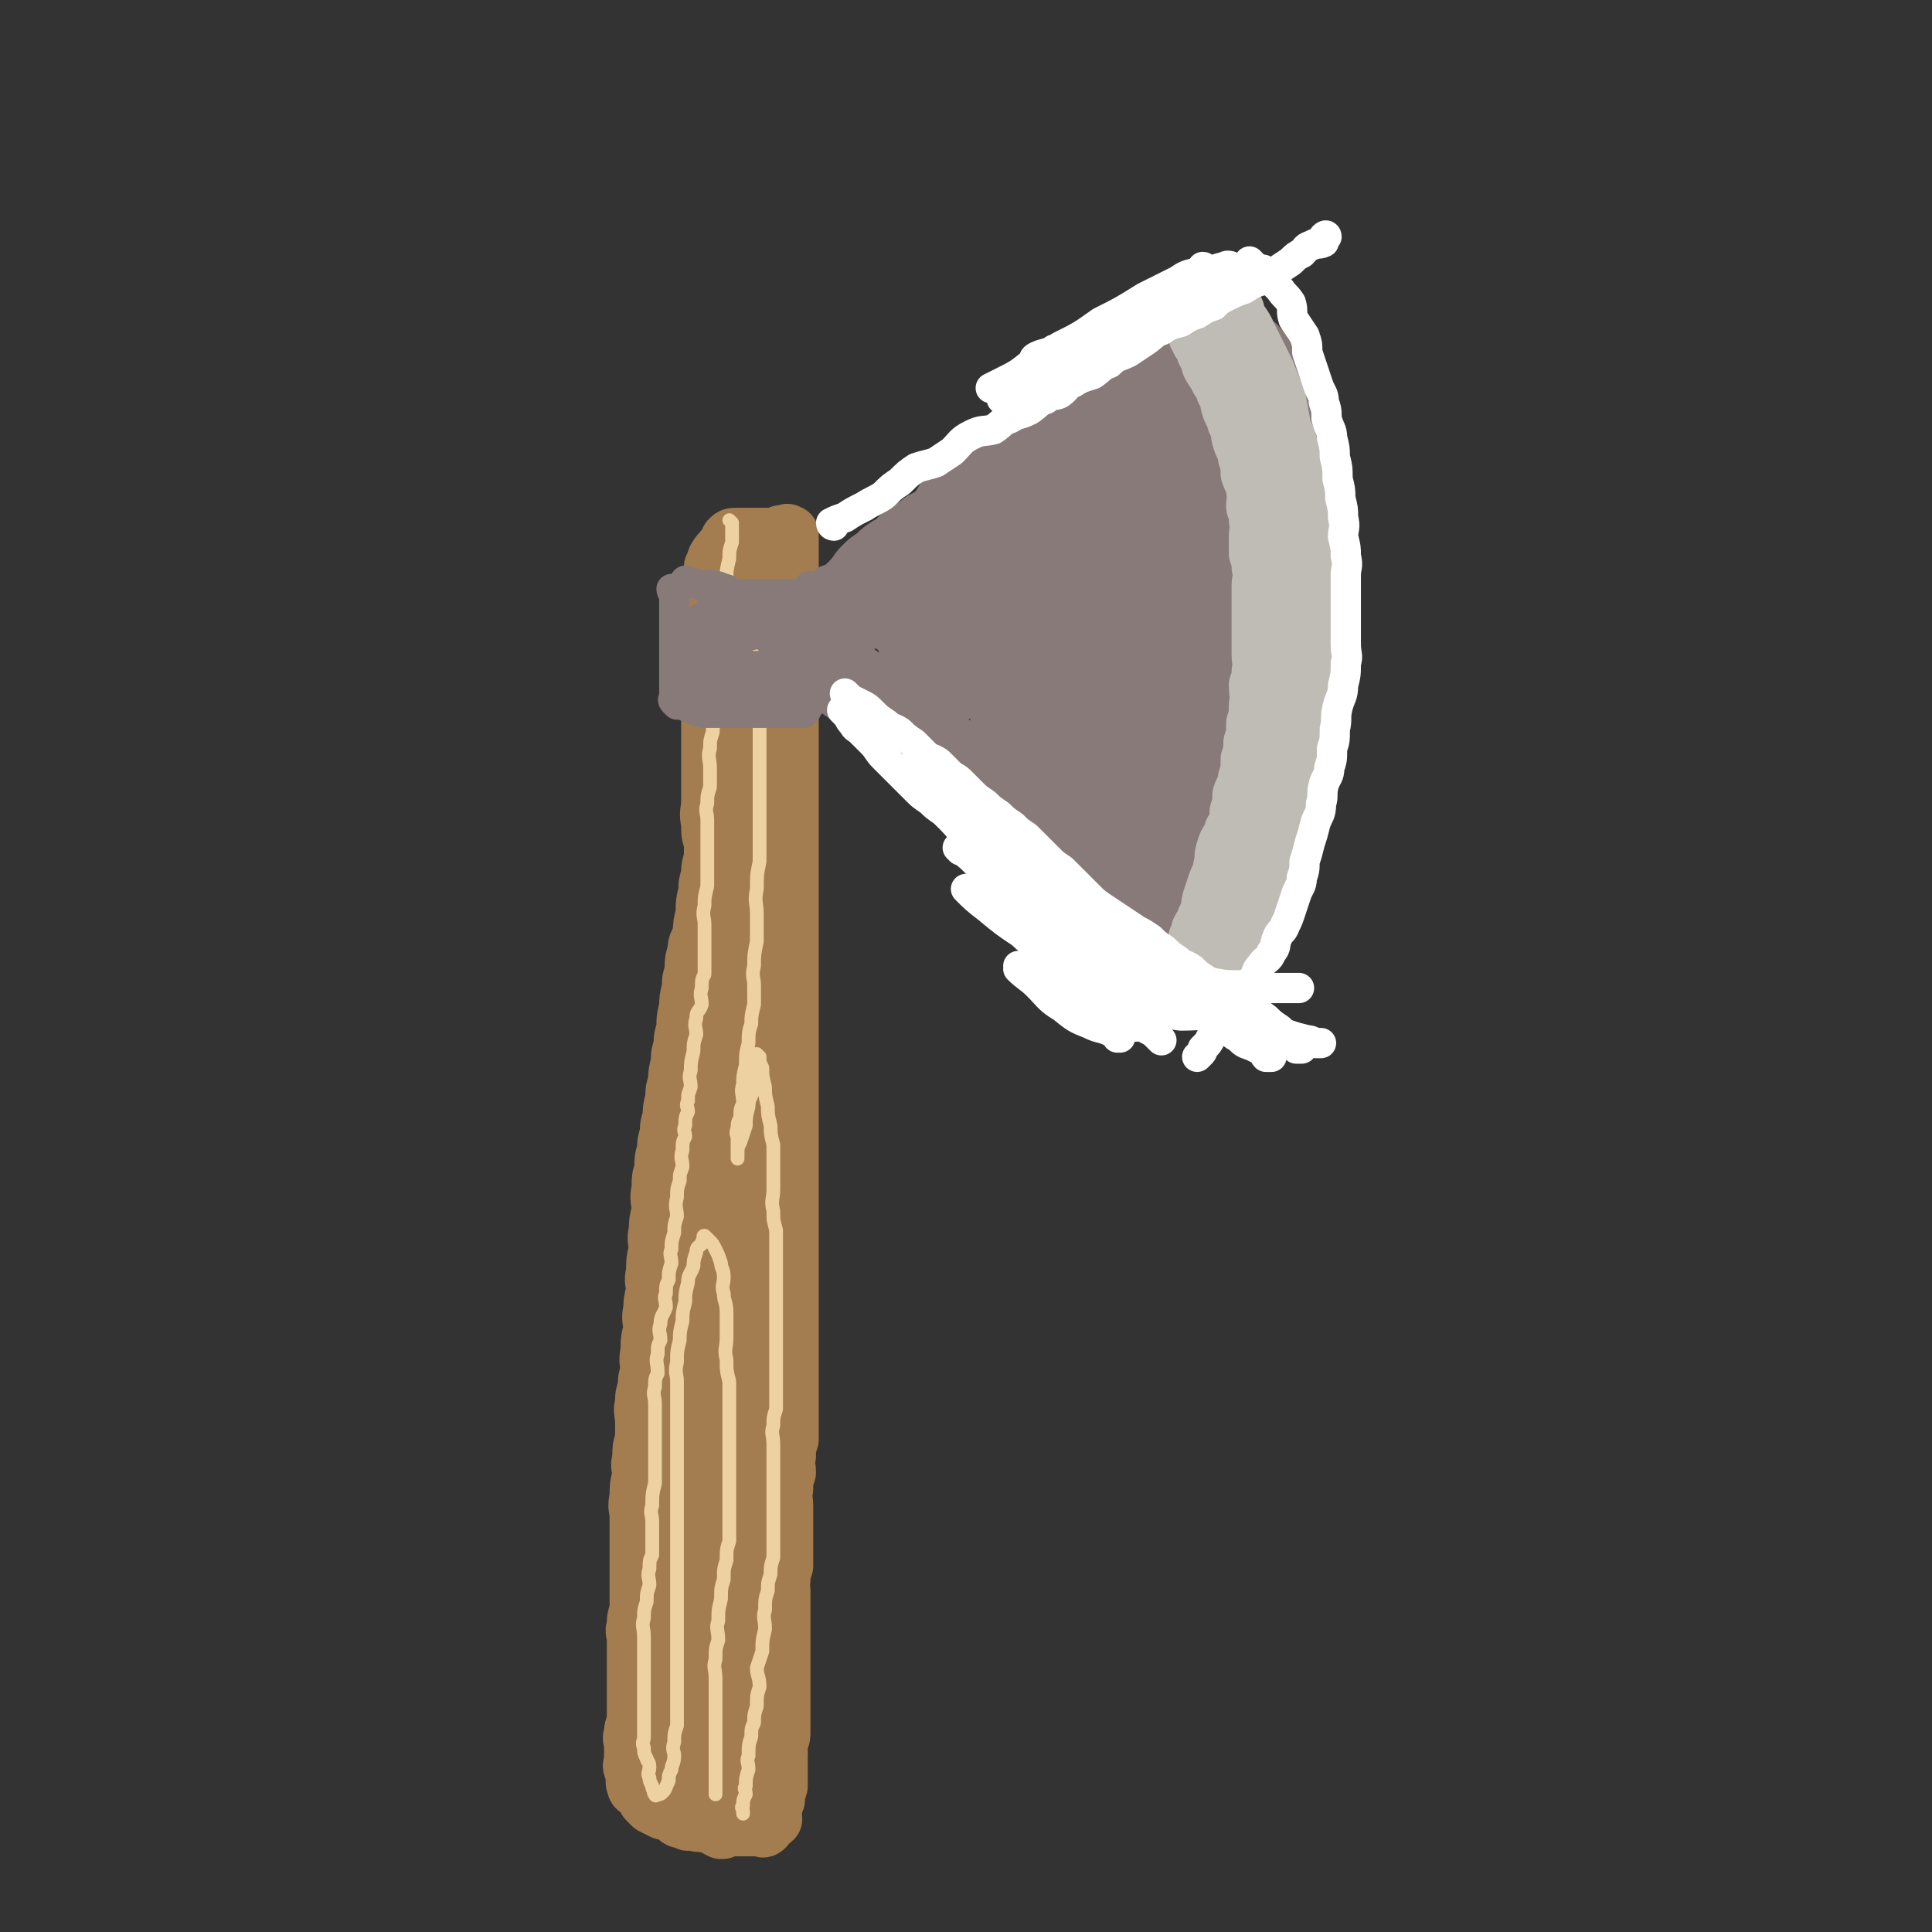 <svg viewBox='0 0 702 702' version='1.1' xmlns='http://www.w3.org/2000/svg' xmlns:xlink='http://www.w3.org/1999/xlink'><rect x="0" y="0" width="702" height="702" fill="#333333" stroke="none"/><g fill='none' stroke='rgb(163,125,79)' stroke-width='21' stroke-linecap='round' stroke-linejoin='round'><path d='M275,215c0,0 -1,-1 -1,-1 0,0 1,1 1,2 0,2 0,2 0,5 0,3 0,3 0,6 0,3 0,3 0,6 0,4 0,4 0,7 0,3 0,3 0,6 0,4 0,4 0,7 0,3 0,3 0,6 0,3 0,3 0,6 0,3 0,3 0,6 0,3 0,3 0,6 0,3 0,3 0,6 0,3 0,3 0,6 0,3 0,3 0,6 0,3 0,3 0,5 0,3 0,3 0,6 -1,2 -1,2 -1,4 -1,2 0,2 0,5 0,2 0,3 0,5 -1,3 -1,2 -2,5 0,3 1,3 1,6 -1,3 -1,2 -1,5 -1,3 0,3 0,5 0,3 0,3 0,6 0,3 0,3 0,5 0,2 0,2 0,5 0,2 0,2 0,5 0,2 0,2 0,4 0,2 0,2 0,5 0,2 0,2 0,5 0,2 0,2 0,5 0,2 0,2 0,4 0,2 0,2 0,5 0,2 0,2 0,5 0,2 0,2 0,4 0,2 0,2 0,4 0,2 0,2 0,5 0,2 0,2 0,4 0,2 0,2 0,4 -1,2 -1,2 -1,4 -1,2 0,2 0,4 -1,2 -1,2 -1,4 -1,2 0,2 0,5 -1,2 -1,2 -1,4 -1,2 0,2 0,4 -1,3 -1,3 -1,6 -1,2 0,2 0,5 -1,2 -1,2 -2,5 0,2 1,2 1,5 0,2 0,2 0,5 0,2 0,2 0,5 0,2 0,2 0,5 0,3 0,3 0,7 0,3 0,3 0,6 0,3 0,3 0,6 0,3 0,3 0,6 0,3 0,3 0,7 0,3 0,3 0,6 0,3 0,3 0,6 0,3 0,3 0,6 0,2 0,2 0,5 0,3 0,3 0,6 0,2 0,2 0,4 0,1 0,1 0,3 0,2 0,2 0,4 0,1 0,1 0,2 '/><path d='M285,195c0,0 0,-1 -1,-1 -1,0 -1,1 -2,1 -1,0 -1,0 -3,0 -1,0 -1,0 -3,0 -1,0 -1,0 -2,0 -1,0 -1,0 -3,0 -1,0 -1,0 -2,0 -1,0 -1,0 -1,0 -2,0 -2,0 -3,1 0,0 0,0 0,1 -1,1 -1,1 -1,2 -1,0 -1,0 -1,1 -1,1 -2,1 -2,2 -1,1 -1,1 -1,3 -1,2 -1,2 -1,4 -1,2 -1,2 -1,4 -1,2 0,3 0,5 0,3 0,3 0,6 0,3 0,3 0,6 0,3 0,3 0,6 0,3 0,3 0,6 0,4 0,4 0,7 0,3 0,3 0,6 0,3 0,3 0,6 0,4 0,4 0,8 0,4 0,4 0,7 0,4 0,4 0,8 0,4 0,4 0,7 0,4 -1,4 0,8 0,4 0,4 1,7 0,3 0,3 0,6 0,3 0,3 0,6 0,3 0,3 0,6 0,4 0,4 0,7 0,4 0,4 0,7 0,4 0,4 0,7 0,4 0,4 0,7 0,4 0,4 0,7 -1,4 -1,4 -1,7 -1,4 0,4 0,7 -1,4 -1,4 -1,7 -1,4 -1,4 -1,7 -1,4 0,4 0,8 -1,4 -1,4 -1,7 -1,4 -1,4 -1,7 -1,4 -2,4 -2,7 -1,4 -1,4 -1,8 -1,4 -1,4 -1,7 -1,4 -1,4 -1,8 -1,5 -1,5 -1,9 -1,4 -1,4 -1,8 -1,4 -1,4 -1,7 -1,4 0,4 0,8 -1,4 -1,4 -1,7 -1,4 0,4 0,8 -1,4 -1,4 -1,8 -1,4 -1,4 -1,8 -1,4 0,4 0,8 -1,4 -1,4 -1,8 -1,4 -1,4 -1,8 -1,4 -1,4 -1,8 -1,3 0,4 0,7 0,4 0,4 0,8 0,3 0,3 0,6 -1,3 -1,3 -1,6 -1,3 0,3 0,6 0,3 0,3 0,7 0,3 0,3 0,6 0,3 0,3 0,6 0,3 0,3 0,6 0,3 0,3 0,7 0,2 0,2 0,5 0,2 0,2 0,5 0,2 0,2 0,5 0,2 0,2 0,4 0,2 0,2 0,5 0,1 0,1 0,3 0,2 0,2 0,4 0,1 0,1 0,3 0,2 0,2 0,4 0,1 0,1 0,3 0,1 0,1 0,2 0,1 0,1 0,2 0,1 0,1 0,2 0,0 0,0 0,1 0,1 0,1 0,2 0,0 -1,0 0,1 0,1 0,1 1,2 0,0 0,0 1,1 1,1 0,2 2,3 1,1 1,0 3,1 1,0 1,0 3,1 1,0 1,0 2,1 1,0 1,0 2,-1 1,0 1,0 3,0 1,0 1,0 2,0 1,0 1,0 2,0 1,0 1,0 2,0 1,0 1,0 2,0 1,0 1,0 2,0 1,0 1,0 2,0 1,0 1,1 2,0 0,0 0,0 1,-1 1,-1 1,-1 2,-2 1,0 1,1 2,0 1,0 1,0 2,-2 0,0 0,-1 1,-2 0,-1 0,-1 1,-2 0,-1 0,-1 1,-2 0,-1 0,-1 1,-2 0,-1 -1,-1 0,-2 0,-1 0,-1 1,-3 0,-1 0,-1 1,-3 0,-1 -1,-1 0,-3 0,-2 1,-2 1,-4 0,-3 0,-3 0,-6 0,-2 0,-2 0,-5 0,-2 0,-2 0,-5 0,-3 0,-3 0,-6 0,-2 0,-2 0,-5 0,-3 0,-3 0,-6 0,-2 0,-2 0,-5 0,-2 0,-2 0,-5 0,-2 0,-2 0,-4 0,-2 0,-2 0,-5 0,-2 -1,-2 0,-4 0,-2 0,-2 1,-5 0,-2 0,-2 0,-4 0,-1 0,-1 0,-3 0,-2 0,-2 0,-5 0,-2 0,-2 0,-5 0,-2 0,-2 0,-5 0,-3 -1,-3 0,-6 0,-3 0,-3 1,-6 0,-3 -1,-3 0,-6 0,-3 0,-3 1,-6 0,-3 0,-3 0,-7 0,-3 0,-3 0,-6 0,-3 0,-3 0,-6 0,-3 0,-3 0,-6 0,-3 0,-3 0,-7 0,-3 0,-3 0,-6 0,-2 0,-2 0,-5 0,-2 0,-2 0,-5 0,-3 0,-3 0,-6 0,-3 0,-3 0,-7 0,-3 0,-3 0,-6 0,-3 0,-3 0,-7 0,-3 0,-3 0,-7 0,-3 0,-3 0,-6 0,-3 0,-3 0,-6 0,-3 0,-3 0,-6 0,-2 0,-2 0,-5 0,-2 0,-2 0,-5 0,-3 0,-3 0,-6 0,-3 0,-3 0,-6 0,-3 0,-3 0,-7 0,-2 0,-2 0,-5 0,-3 0,-3 0,-6 0,-2 0,-2 0,-5 0,-3 0,-3 0,-6 0,-2 0,-2 0,-4 0,-3 0,-3 0,-6 0,-2 0,-2 0,-5 0,-3 0,-3 0,-6 0,-3 0,-3 0,-6 0,-3 0,-3 0,-6 0,-2 0,-2 0,-5 0,-2 0,-2 0,-5 0,-3 0,-3 0,-5 0,-4 0,-4 0,-7 0,-3 0,-3 0,-6 0,-3 0,-3 0,-6 0,-2 0,-2 0,-5 0,-3 0,-3 0,-6 0,-3 0,-3 0,-6 0,-3 0,-3 0,-6 0,-3 0,-3 0,-6 0,-3 0,-3 0,-6 0,-3 0,-3 0,-6 0,-3 0,-3 0,-7 0,-3 0,-3 0,-6 0,-3 0,-3 0,-7 0,-3 0,-3 0,-6 0,-3 0,-3 0,-6 0,-2 0,-2 0,-4 0,-3 0,-3 0,-6 0,-2 0,-2 0,-4 0,-3 0,-3 0,-5 0,-3 0,-3 0,-6 0,-1 0,-1 0,-2 0,-2 0,-2 0,-4 0,-2 0,-2 0,-3 0,-1 0,-1 0,-2 0,-1 0,-1 0,-2 0,-1 0,-1 0,-1 -1,0 -1,-1 -1,0 -2,1 -2,1 -3,3 -1,4 -1,4 -3,7 -1,5 0,5 -1,10 -1,6 -2,6 -3,13 0,5 0,6 0,11 -1,8 -2,8 -2,16 -1,6 -1,6 -1,13 -1,7 -1,7 -1,14 -1,6 0,6 0,12 -1,7 -1,7 -1,13 -1,7 0,7 0,14 -1,7 -1,7 -1,15 -1,7 -1,7 -1,14 -1,8 0,8 0,15 -1,7 -1,7 -1,14 -1,7 -1,7 -1,13 -1,7 -1,7 -1,14 -1,6 -1,6 -2,11 0,7 1,7 1,13 -1,6 -1,6 -1,12 -1,6 -1,6 -1,11 -1,6 0,6 0,11 0,6 0,6 0,11 0,6 0,6 0,12 -1,6 -1,6 -1,11 -1,6 -1,6 -1,11 -1,5 -1,5 -1,9 -1,5 -1,5 -1,9 -1,5 0,5 0,9 0,5 0,5 0,10 0,4 0,4 0,8 0,4 0,4 0,9 0,4 0,4 0,8 -1,5 -1,5 -2,9 0,5 1,5 1,9 0,4 0,4 0,8 0,5 0,5 0,9 0,4 0,4 0,8 0,3 0,3 0,7 0,3 0,3 0,7 0,3 0,3 0,7 0,3 0,3 0,7 0,2 -1,2 0,5 0,2 0,2 1,5 0,1 0,1 0,2 0,0 -1,1 0,1 0,-1 1,-2 2,-5 1,-4 2,-4 3,-9 1,-5 1,-5 2,-10 1,-7 1,-7 2,-13 1,-7 1,-7 2,-14 0,-8 0,-8 1,-15 0,-9 0,-9 1,-18 0,-8 0,-8 0,-16 0,-6 0,-6 0,-13 0,-5 0,-5 0,-10 0,-2 0,-2 0,-5 0,-2 0,-2 0,-4 0,-1 0,-1 0,-1 0,-1 0,-1 0,-1 0,0 0,0 0,1 -1,1 -1,1 -2,2 -1,5 0,6 -2,11 -1,8 -1,8 -3,16 -1,8 -2,8 -3,17 0,8 0,8 0,17 -1,6 0,6 0,13 0,6 0,6 0,11 0,4 0,4 0,8 0,3 0,3 0,6 0,1 0,1 0,3 0,0 0,0 0,0 '/><path d='M260,207c0,0 -1,-1 -1,-1 0,1 1,2 1,4 0,3 0,3 0,6 0,4 0,4 0,7 0,4 0,4 0,8 0,4 0,4 0,7 0,4 0,4 0,7 0,4 0,4 0,7 0,4 0,4 0,8 0,4 0,4 0,8 0,4 0,4 0,8 0,3 0,3 0,6 0,4 0,4 0,7 0,3 0,3 0,6 0,3 0,3 0,6 0,2 0,3 0,5 -1,3 -1,3 -1,6 -1,3 -1,3 -1,6 -1,3 -1,3 -1,6 -1,4 -1,4 -1,8 -1,4 -1,4 -1,7 -1,4 -2,3 -2,7 -1,3 -1,3 -1,7 -1,3 -1,3 -1,6 -1,4 -1,4 -1,7 -1,4 -1,4 -1,8 -1,3 -1,3 -1,6 -1,3 -1,3 -1,6 -1,4 -1,4 -1,7 -1,3 -1,3 -1,6 -1,4 -1,4 -1,7 -1,3 -1,3 -1,6 -1,3 -1,3 -1,6 -1,3 -1,3 -1,7 -1,3 -1,3 -1,7 -1,4 0,4 0,8 -1,4 -1,4 -1,7 -1,4 0,4 0,7 -1,4 -1,4 -1,8 -1,4 0,4 0,7 -1,4 -1,4 -1,7 -1,3 0,4 0,7 -1,4 -1,4 -1,8 -1,4 0,4 0,7 -1,3 -1,3 -1,6 -1,3 -1,3 -1,6 -1,3 0,3 0,7 0,3 0,3 0,6 -1,3 -1,3 -1,7 -1,3 0,3 0,6 -1,4 -1,4 -1,8 -1,4 0,4 0,7 0,3 0,3 0,6 0,3 0,3 0,6 0,3 0,3 0,6 0,2 0,2 0,5 0,3 0,3 0,6 0,2 0,2 0,5 -1,3 -1,3 -1,6 -1,2 0,2 0,5 0,3 0,3 0,6 0,2 0,2 0,4 0,3 0,3 0,6 0,2 0,2 0,5 0,2 0,2 0,4 0,2 0,2 0,5 -1,2 -1,2 -1,4 -1,2 0,2 0,4 0,2 0,2 0,4 0,1 0,1 0,2 0,1 -1,1 0,3 0,1 1,1 1,2 0,2 -1,2 0,4 0,1 1,1 2,2 1,1 1,1 2,3 1,1 1,1 2,2 2,1 2,1 4,2 1,0 2,0 3,0 2,1 1,2 3,3 1,0 1,0 3,1 1,0 1,0 3,0 1,1 1,0 3,0 1,1 1,1 3,1 1,1 1,1 3,2 1,0 1,0 2,-1 1,0 1,0 2,0 1,0 1,0 3,0 1,0 1,0 2,0 0,0 0,0 1,0 1,0 1,0 2,0 0,0 0,0 1,0 0,0 0,0 1,0 0,0 0,0 1,0 0,0 0,1 1,0 0,0 0,-1 1,-2 0,0 1,0 2,-1 0,-1 -1,-1 0,-3 0,-2 0,-2 1,-4 0,-2 0,-2 1,-5 0,-2 0,-2 0,-4 0,-2 0,-2 0,-5 0,-2 0,-2 0,-4 0,-2 0,-2 0,-5 0,-2 0,-2 0,-5 0,-2 0,-2 0,-5 0,-3 0,-3 0,-6 0,-2 0,-2 0,-4 0,-3 0,-3 0,-6 0,-2 0,-2 0,-5 0,-3 0,-3 0,-6 0,-3 0,-3 0,-6 0,-2 0,-2 0,-5 0,-3 0,-3 0,-7 0,-3 0,-3 0,-6 0,-3 0,-3 0,-7 0,-3 0,-3 0,-7 0,-3 0,-3 0,-7 0,-3 0,-3 0,-7 0,-3 0,-3 0,-6 0,-3 0,-3 0,-6 0,-4 0,-4 0,-8 0,-3 0,-3 0,-7 -1,-4 -1,-4 -1,-8 -1,-4 0,-4 0,-9 -1,-3 -1,-3 -1,-7 -1,-3 0,-3 0,-7 0,-3 0,-3 0,-7 -1,-3 -1,-3 -1,-6 -1,-3 0,-3 0,-6 0,-4 0,-4 0,-8 -1,-4 -1,-4 -1,-9 -1,-4 0,-4 0,-8 0,-3 0,-3 0,-7 0,-3 0,-3 0,-7 0,-3 0,-3 0,-7 -1,-4 -1,-4 -1,-8 -1,-4 0,-4 0,-8 0,-4 0,-4 0,-9 0,-3 0,-3 0,-7 0,-3 0,-3 0,-7 0,-6 0,-6 0,-13 0,-2 0,-2 0,-4 '/></g>
<g fill='none' stroke='rgb(238,209,160)' stroke-width='5' stroke-linecap='round' stroke-linejoin='round'><path d='M266,190c0,0 -1,-1 -1,-1 0,0 1,1 1,2 0,3 0,3 0,6 -1,3 -1,3 -1,6 -1,4 -1,4 -1,7 -1,4 -1,4 -1,7 -1,4 -1,4 -1,7 -1,3 0,3 0,6 -1,2 -1,2 -1,4 -1,3 0,3 0,6 -1,3 -1,3 -1,6 -1,3 -1,3 -1,6 -1,4 0,4 0,7 0,4 0,4 0,7 -1,3 -1,3 -1,6 -1,3 0,4 0,7 0,4 0,4 0,7 -1,3 -1,3 -1,6 -1,3 0,3 0,6 0,3 0,3 0,5 0,3 0,3 0,6 0,3 0,3 0,6 0,4 0,4 0,7 -1,4 -1,4 -1,7 -1,4 0,4 0,7 0,4 0,4 0,7 0,3 0,3 0,6 0,2 0,2 0,5 -1,2 -1,2 -1,5 -1,3 0,3 0,6 -1,3 -2,2 -2,5 -1,3 0,3 0,6 -1,3 -1,3 -1,6 -1,4 -1,4 -1,7 -1,3 0,3 0,6 -1,3 -1,2 -1,5 -1,2 0,2 0,4 -1,2 -1,2 -1,5 -1,2 0,2 0,4 -1,2 -1,2 -1,5 -1,3 0,3 0,6 -1,3 -1,2 -1,5 -1,3 -1,3 -1,6 -1,4 0,4 0,7 -1,3 -1,3 -1,6 -1,3 -1,3 -1,6 -1,2 0,2 0,5 -1,3 -1,3 -1,6 -1,2 -1,2 -1,5 -1,2 0,2 0,5 -1,3 -2,3 -2,6 -1,3 0,3 0,6 -1,2 -1,2 -1,5 -1,3 0,3 0,7 -1,2 -1,2 -1,5 -1,3 0,3 0,6 0,3 0,3 0,7 0,3 0,3 0,7 0,4 0,4 0,7 0,4 0,4 0,8 -1,4 -1,4 -1,8 -1,3 0,3 0,6 0,3 0,3 0,6 0,3 0,3 0,6 -1,2 -1,2 -1,5 -1,3 0,3 0,6 -1,3 -1,3 -1,6 -1,3 -1,3 -1,6 -1,3 0,3 0,7 0,2 0,2 0,4 0,2 0,2 0,5 0,2 0,2 0,4 0,2 0,2 0,4 0,2 0,2 0,4 0,2 0,2 0,4 0,2 0,2 0,4 0,1 0,1 0,3 0,2 0,2 0,4 0,2 -1,2 0,4 0,2 0,2 1,4 0,1 1,1 1,3 0,2 -1,2 0,4 0,1 0,1 1,3 0,1 0,1 1,2 0,0 -1,0 0,1 0,0 0,1 1,0 1,0 1,0 2,-1 1,-1 1,-2 2,-4 0,-2 0,-2 1,-4 0,-2 1,-2 1,-5 0,-2 -1,-2 0,-5 0,-3 0,-3 1,-6 0,-2 0,-2 0,-5 0,-3 0,-3 0,-7 0,-3 0,-3 0,-6 0,-3 0,-3 0,-7 0,-3 0,-3 0,-7 0,-3 0,-3 0,-6 0,-3 0,-3 0,-7 0,-3 0,-3 0,-6 0,-3 0,-3 0,-7 0,-3 0,-3 0,-6 0,-3 0,-3 0,-7 0,-4 0,-4 0,-8 0,-3 0,-3 0,-7 0,-3 0,-3 0,-7 0,-3 0,-3 0,-6 0,-3 0,-3 0,-6 0,-3 0,-3 0,-6 0,-3 0,-3 0,-7 0,-3 0,-3 0,-7 0,-3 -1,-3 0,-7 0,-4 0,-4 1,-8 0,-3 0,-3 1,-7 0,-3 0,-3 1,-7 0,-3 0,-3 1,-7 0,-3 1,-3 2,-6 0,-2 0,-2 1,-5 0,-2 1,-2 2,-3 0,-1 0,-1 1,-1 0,-1 -1,-2 0,-2 0,0 0,0 1,1 0,0 0,0 1,1 1,1 1,1 2,3 1,2 1,2 2,5 0,2 1,2 1,5 0,3 -1,3 0,6 0,3 1,3 1,7 0,5 0,5 0,9 0,4 -1,4 0,8 0,4 0,4 1,8 0,3 0,3 0,7 0,4 0,4 0,8 0,4 0,4 0,8 0,4 0,4 0,8 0,4 0,4 0,8 0,3 0,3 0,7 0,3 0,3 0,6 0,3 0,3 0,6 -1,3 -1,3 -1,7 -1,3 -1,3 -1,7 -1,3 -1,3 -1,7 -1,4 -1,4 -1,8 -1,3 0,3 0,7 -1,3 -1,3 -1,7 -1,3 0,3 0,7 0,3 0,3 0,7 0,3 0,3 0,7 0,3 0,3 0,7 0,3 0,3 0,7 0,3 0,3 0,6 0,2 0,2 0,5 0,1 0,1 0,3 '/><path d='M276,226c0,0 -1,-1 -1,-1 0,0 1,1 1,2 0,4 0,4 0,8 0,5 0,5 0,10 0,6 0,6 0,11 0,5 0,5 0,10 0,5 0,5 0,9 0,5 0,5 0,9 0,5 0,5 0,10 0,5 0,5 0,9 0,5 0,5 0,10 -1,5 -1,5 -1,10 -1,5 0,5 0,9 0,5 0,5 0,10 -1,5 -1,5 -1,9 -1,4 0,4 0,7 0,4 0,4 0,7 -1,4 -1,4 -1,7 -1,3 -1,3 -1,7 -1,4 -1,4 -1,8 -1,4 -1,4 -1,7 -1,3 0,3 0,7 -1,2 -1,2 -1,5 -1,2 -1,2 -1,4 -1,2 0,2 0,4 0,1 0,1 0,3 0,1 0,1 0,3 0,0 0,1 0,1 0,0 0,-1 0,-1 0,-3 0,-3 1,-5 1,-3 1,-3 2,-6 0,-3 0,-3 1,-7 0,-3 1,-3 2,-7 0,-2 0,-2 1,-5 0,-1 0,-2 0,-3 0,-2 0,-2 0,-3 0,-1 -1,-1 0,-1 0,0 0,0 1,1 0,2 0,2 1,4 0,3 0,3 1,7 0,3 0,3 1,7 0,3 0,3 1,7 0,3 0,3 1,7 0,4 0,4 0,8 0,4 0,4 0,8 0,4 -1,4 0,8 0,4 0,3 1,7 0,3 0,3 0,7 0,3 0,3 0,7 0,3 0,3 0,7 0,4 0,4 0,7 0,4 0,4 0,7 0,3 0,3 0,7 0,4 0,4 0,8 0,4 0,4 0,8 0,3 0,3 0,7 -1,3 -1,3 -1,6 -1,3 0,3 0,7 0,3 0,3 0,7 0,3 0,3 0,7 0,4 0,4 0,7 0,3 0,3 0,6 0,3 0,3 0,7 0,3 0,3 0,7 -1,3 -1,3 -1,6 -1,3 -1,3 -1,6 -1,3 -1,3 -1,7 -1,3 0,3 0,7 -1,4 -1,4 -1,8 -1,3 -1,3 -2,6 0,3 1,3 1,7 -1,3 -1,3 -1,7 -1,3 -1,3 -1,6 -1,2 -1,2 -1,5 -1,3 -1,3 -1,7 -1,2 0,2 0,5 -1,3 -1,3 -1,6 -1,1 0,1 0,3 -1,2 -1,2 -1,4 -1,1 0,1 0,2 0,0 0,0 0,1 '/></g>
<g fill='none' stroke='rgb(135,122,121)' stroke-width='11' stroke-linecap='round' stroke-linejoin='round'><path d='M250,212c0,0 -1,-1 -1,-1 0,0 1,1 2,1 1,0 1,0 2,0 1,0 1,1 3,1 2,0 2,-1 4,0 1,0 1,0 3,1 1,0 1,0 2,1 1,0 1,1 3,1 1,0 1,0 3,0 1,0 1,0 2,0 1,0 1,0 3,0 1,0 1,0 3,0 1,0 1,0 3,0 1,0 1,0 3,0 1,0 1,0 2,0 1,0 1,0 3,0 1,0 1,0 2,0 1,0 1,0 3,0 0,0 0,0 1,0 1,0 1,0 2,0 '/><path d='M245,215c0,0 -1,-1 -1,-1 0,1 1,2 1,3 0,2 0,2 0,4 0,2 0,2 0,4 0,2 0,2 0,4 0,2 0,2 0,4 0,2 0,2 0,4 0,2 0,2 0,4 0,2 0,2 0,3 0,1 0,1 0,2 0,1 0,1 0,3 0,1 0,1 0,2 0,1 0,1 0,1 0,0 0,0 0,1 0,0 0,0 0,1 0,0 -1,0 0,1 0,0 0,0 1,1 0,0 0,0 1,0 1,0 1,0 3,1 1,0 1,0 2,1 1,0 1,0 3,1 1,0 1,0 2,0 0,0 0,0 1,0 1,0 1,0 2,0 1,0 1,0 2,0 0,0 0,0 1,0 0,0 0,0 1,0 0,0 0,0 1,0 1,0 1,0 1,0 1,0 1,0 2,0 0,0 0,0 1,0 1,0 1,0 2,0 0,0 0,0 1,0 1,0 1,0 2,0 1,0 1,0 2,0 0,0 0,0 1,0 1,0 1,0 2,0 1,0 1,0 3,0 1,0 1,0 2,0 1,0 1,0 2,0 1,0 1,0 2,0 0,0 0,0 1,0 0,0 0,0 1,0 0,0 0,0 1,0 0,0 0,0 1,0 0,-1 0,-1 1,-1 0,-1 1,-1 1,-2 0,-2 0,-2 0,-4 0,0 0,-1 0,-1 0,-1 0,-1 0,-2 0,-3 0,-3 0,-5 0,-1 0,-1 0,-3 0,-1 0,-1 0,-3 0,-2 0,-2 0,-4 0,-1 0,-1 0,-3 0,-1 0,-1 0,-3 0,-1 0,-1 0,-2 0,-2 0,-2 0,-3 0,-2 0,-2 0,-3 0,-2 0,-2 0,-4 0,0 0,0 0,-1 0,-1 0,-1 0,-2 '/><path d='M259,215c0,0 -1,-1 -1,-1 0,2 1,3 1,5 0,3 0,3 0,5 0,3 0,3 0,6 0,2 -1,2 0,4 0,2 0,2 2,4 1,2 1,2 3,3 1,1 1,1 3,1 2,0 2,0 5,0 2,0 3,0 5,0 3,-1 3,-1 5,-2 2,-2 1,-2 3,-4 1,-2 1,-2 2,-3 0,-2 0,-2 0,-3 0,-2 0,-2 0,-3 -2,-2 -2,-2 -5,-3 -2,-2 -2,-2 -4,-2 -3,-2 -3,-2 -6,-2 -3,-1 -3,-1 -7,0 -2,0 -2,1 -5,2 -3,1 -3,1 -6,3 -2,2 -2,2 -4,5 -1,2 -1,3 -1,5 -1,3 -1,3 0,5 0,2 0,2 1,4 1,2 1,3 3,4 2,1 3,1 6,1 4,0 4,0 7,0 3,0 3,0 6,0 2,-1 2,-1 4,-2 1,-1 1,0 3,-1 1,-1 1,-1 2,-2 0,-1 1,-1 1,-2 0,-2 0,-2 0,-3 0,-1 0,-1 0,-2 0,-2 0,-2 0,-3 -1,-2 -1,-2 -3,-2 -1,-1 -1,-2 -2,-2 -3,0 -3,1 -6,1 -2,0 -2,-1 -4,0 -2,1 -2,1 -5,3 -2,2 -3,2 -5,4 -1,2 0,3 0,5 -1,3 -1,3 0,6 0,2 0,2 1,3 2,2 2,2 5,3 3,1 4,1 7,1 5,-1 5,-2 9,-4 4,-1 4,-1 7,-4 3,-2 3,-2 4,-6 1,-2 0,-2 1,-5 0,-2 0,-2 0,-5 -1,-2 -1,-3 -3,-5 -1,-1 -2,-1 -5,-1 -3,-1 -3,-1 -6,0 -3,0 -3,0 -6,1 -3,1 -3,1 -6,3 -2,2 -2,2 -3,5 0,3 1,3 1,6 0,2 -1,2 0,4 0,2 -1,3 1,4 1,1 2,1 4,1 4,0 4,0 7,0 1,0 1,0 2,0 0,0 0,0 0,0 '/><path d='M291,219c0,0 -1,-1 -1,-1 1,0 2,1 4,1 1,0 1,0 3,0 2,0 2,0 4,0 1,0 1,0 2,0 1,0 1,0 3,0 1,0 1,0 2,0 1,0 1,0 2,0 1,0 1,0 3,0 1,0 1,-1 2,-1 0,-1 0,0 1,0 0,0 0,-1 1,-1 '/><path d='M290,246c0,0 -1,-1 -1,-1 0,0 1,1 2,1 1,0 1,0 3,0 1,0 1,0 3,0 1,0 1,0 3,0 2,0 2,0 4,0 2,0 2,0 4,0 2,0 2,0 4,0 2,0 2,0 4,0 1,0 1,0 3,0 1,0 1,0 2,0 1,0 1,0 2,0 0,0 0,0 1,0 '/><path d='M293,217c0,0 -1,-1 -1,-1 1,0 1,1 3,1 0,0 0,0 1,0 0,0 0,0 1,0 0,0 0,0 1,0 0,0 0,0 1,0 0,0 1,0 1,0 '/><path d='M289,252c0,0 -1,-1 -1,-1 1,0 2,1 4,1 1,0 1,0 3,0 1,0 1,0 3,0 1,0 1,0 3,0 1,0 1,0 3,1 1,0 1,1 2,1 1,0 1,0 2,0 1,0 1,0 2,1 1,0 1,1 2,1 1,0 1,-1 3,0 1,0 1,0 2,1 1,1 1,1 3,2 1,0 1,-1 3,0 1,0 1,1 2,2 1,1 1,1 3,2 1,1 1,1 3,2 1,0 1,0 2,1 1,1 0,1 2,2 1,1 2,0 3,2 1,1 0,2 2,3 0,1 1,0 2,1 1,1 1,1 2,3 1,1 0,2 2,3 1,1 1,1 3,2 1,1 1,1 2,2 1,2 1,2 2,4 0,2 1,2 2,3 1,2 1,1 2,3 1,2 1,2 2,4 0,2 1,2 2,3 1,2 1,2 3,4 1,2 1,2 3,4 1,2 1,2 3,5 1,3 1,3 3,5 1,3 1,2 3,5 1,2 1,2 2,5 0,1 0,1 0,3 1,1 2,1 2,3 0,0 0,0 -1,0 0,0 0,0 0,0 '/><path d='M289,217c0,0 -1,-1 -1,-1 0,0 1,1 2,1 1,0 1,-1 2,-1 2,-1 2,0 4,0 1,0 1,0 2,0 1,-1 1,-1 3,-1 1,-1 1,-1 2,-1 0,-1 0,0 1,0 1,0 1,-1 2,-1 0,0 0,0 1,0 0,0 0,0 1,0 0,0 0,0 1,0 0,0 0,0 1,0 0,-1 -1,-1 0,-2 0,0 0,1 1,1 0,0 0,0 1,0 0,-1 0,-1 1,-1 0,-1 0,-1 1,-1 0,-1 0,-1 1,-1 0,-1 1,0 2,0 1,0 1,-1 2,-1 0,-1 0,-2 1,-2 1,-1 1,0 3,0 1,-1 1,-1 2,-2 1,-1 1,-1 2,-2 1,-1 0,-2 2,-3 1,0 1,1 3,0 1,-1 1,-1 2,-2 1,-1 1,-1 2,-2 0,-1 0,-1 1,-1 1,-1 1,-1 2,-2 1,-1 1,-1 2,-2 1,-1 1,-1 2,-2 1,-2 1,-2 3,-3 1,-1 1,-1 2,-2 1,-1 1,-1 2,-2 1,-1 1,-1 2,-2 1,-1 1,-1 2,-2 1,-2 0,-2 2,-3 1,-2 1,-1 3,-2 1,-1 1,-1 2,-2 1,-2 1,-2 3,-3 1,-1 2,-1 3,-2 1,-2 1,-2 2,-3 1,-2 1,-2 3,-3 2,-2 2,-2 4,-3 1,-2 1,-2 3,-3 1,-2 1,-1 3,-2 1,-2 1,-2 3,-3 1,-2 0,-2 2,-3 0,-2 1,-2 2,-2 1,-1 1,-1 2,-2 1,-2 1,-2 3,-4 1,-2 0,-3 2,-4 0,-1 1,-1 2,-2 0,-2 0,-2 0,-3 1,-1 0,-1 0,-1 '/><path d='M287,239c0,0 -1,-1 -1,-1 0,0 1,1 2,2 1,1 1,0 3,1 2,1 2,2 4,3 2,1 2,1 4,2 2,1 2,2 4,3 2,1 2,1 4,2 2,1 2,2 4,3 1,1 1,1 3,2 1,1 1,1 3,2 1,1 1,2 3,3 1,1 1,1 3,2 1,1 1,1 3,3 1,2 1,2 3,4 1,2 1,2 3,4 1,1 1,2 2,3 1,2 0,2 2,3 1,2 1,1 3,3 1,1 1,2 2,3 1,1 1,1 2,3 1,1 1,1 2,3 1,1 1,1 2,3 1,2 0,2 2,3 1,1 1,1 2,2 1,1 1,1 2,3 1,1 1,1 2,3 1,1 1,1 2,3 1,2 0,2 2,4 1,2 2,1 3,3 1,2 1,2 2,4 1,2 1,2 2,4 1,2 1,2 2,4 0,1 0,2 0,3 1,1 2,1 2,3 2,2 2,2 3,4 0,1 0,2 0,3 1,1 2,1 3,2 0,1 0,1 1,2 0,0 -1,0 -1,1 1,0 1,-1 2,0 0,0 -1,0 -1,1 0,0 0,0 0,1 0,0 0,0 0,1 1,0 1,0 1,1 '/><path d='M287,221c0,0 -1,0 -1,-1 1,0 2,0 3,0 3,-2 2,-3 5,-5 3,-2 3,-1 6,-4 3,-1 3,-1 5,-3 3,-3 2,-3 5,-6 2,-2 2,-2 5,-4 2,-2 2,-2 5,-4 3,-1 2,-2 5,-4 2,-2 2,-2 5,-3 3,-3 3,-2 6,-4 3,-3 2,-4 5,-6 2,-2 3,-1 6,-2 3,-3 2,-3 5,-6 2,-2 2,-2 5,-4 2,-1 2,-1 5,-2 3,-3 3,-3 6,-5 3,-3 3,-2 6,-4 2,-2 2,-2 5,-4 2,-2 3,-2 5,-4 2,-2 2,-3 4,-5 1,-1 1,-1 4,-2 1,-1 1,-1 3,-1 1,-1 2,-1 3,-2 0,-1 0,-1 0,-2 '/><path d='M291,246c0,0 -1,-1 -1,-1 2,1 3,2 5,4 3,2 2,2 5,4 3,3 3,2 6,5 3,3 2,3 5,5 2,2 3,2 5,4 3,2 2,3 5,5 2,3 2,3 5,5 2,2 3,2 5,4 2,2 2,2 4,4 2,3 2,3 5,5 2,2 3,2 5,4 2,2 1,2 3,4 2,2 2,2 5,4 2,2 2,2 4,4 2,2 2,2 5,4 2,2 2,3 5,5 2,2 2,2 5,4 2,2 2,2 5,4 2,2 2,1 4,3 2,1 2,1 4,3 1,1 1,1 3,2 1,1 1,1 3,3 0,1 0,1 1,1 1,1 1,0 2,1 1,1 1,1 2,2 1,1 1,1 2,2 0,0 0,1 0,1 1,0 2,0 2,0 '/><path d='M300,241c0,0 -1,-1 -1,-1 1,1 2,2 4,4 3,4 3,4 6,7 4,5 4,5 8,8 4,4 5,3 9,7 5,4 4,4 8,8 4,4 3,4 7,7 4,4 5,4 9,7 5,4 4,4 9,7 5,4 5,3 10,6 5,3 5,4 9,7 4,3 3,3 7,6 3,3 4,3 7,6 2,2 2,2 4,4 1,1 1,1 3,3 0,1 1,0 1,1 0,1 0,1 -1,1 '/><path d='M405,126c0,0 -1,-1 -1,-1 0,0 1,1 2,2 1,1 1,1 3,2 2,2 2,1 4,3 2,2 2,2 4,4 2,3 2,3 4,5 2,2 2,2 4,4 2,3 1,3 3,6 2,4 2,4 4,7 1,4 1,4 3,7 1,3 1,3 2,6 0,3 1,3 2,6 1,4 1,4 1,7 1,3 1,3 1,6 1,4 2,4 3,7 0,4 0,4 1,7 0,4 0,4 0,8 1,4 0,4 0,7 0,4 0,4 0,8 0,4 0,4 0,7 0,4 0,4 0,7 0,4 0,4 0,7 0,4 0,4 0,7 0,4 0,4 0,7 0,4 1,4 0,7 0,4 -1,4 -2,7 -1,3 -1,3 -2,6 -1,3 -1,3 -2,6 -1,4 -1,4 -2,7 -1,4 -1,4 -3,7 -1,3 -2,2 -4,5 -2,3 -2,3 -4,6 -2,2 -2,2 -4,4 -1,2 -1,2 -2,4 0,1 -1,1 -2,2 0,0 0,1 0,1 '/><path d='M413,124c0,0 -1,-1 -1,-1 1,1 2,1 4,2 3,1 3,1 6,3 2,2 2,2 5,4 3,3 3,2 7,5 3,3 3,3 6,6 3,3 3,3 6,6 2,3 2,3 4,7 3,4 3,4 6,8 2,4 2,4 4,8 1,4 1,4 2,7 2,4 1,4 2,8 1,4 2,4 2,7 1,4 1,4 1,8 1,4 1,4 1,7 1,4 0,4 0,8 0,4 0,4 0,8 0,4 0,4 0,8 0,4 1,4 0,7 0,4 0,4 -1,8 0,4 0,4 -1,7 -1,4 -1,4 -2,8 0,4 0,4 -1,7 -1,3 -1,3 -3,6 -1,3 -1,3 -3,6 -1,3 0,3 -2,6 -1,4 -2,3 -4,7 -1,3 -1,3 -3,5 -1,3 -1,3 -3,6 -2,3 -2,3 -4,6 -1,3 -1,3 -3,5 -2,3 -2,2 -4,5 -2,2 -2,3 -4,5 -2,2 -2,2 -4,4 -2,2 -2,2 -4,5 -1,2 -1,2 -3,4 -1,1 -1,1 -3,2 0,0 0,1 -1,1 -1,0 -1,0 -1,0 '/><path d='M301,213c0,0 -1,0 -1,-1 1,0 1,0 3,0 2,-2 2,-2 5,-3 3,-2 3,-2 6,-3 3,-2 4,-2 7,-4 3,-3 3,-3 6,-5 3,-3 3,-4 7,-7 3,-2 4,-2 7,-4 3,-3 3,-3 6,-6 3,-2 3,-2 6,-4 3,-3 3,-3 6,-6 3,-2 3,-2 6,-4 3,-3 3,-2 6,-4 2,-2 1,-3 4,-4 2,-2 2,-2 5,-3 2,-2 2,-2 5,-3 1,-2 1,-2 3,-3 2,-2 2,-2 5,-3 2,-2 2,-2 5,-3 2,-2 2,-3 5,-4 2,-2 2,-2 5,-3 2,-2 2,-2 5,-3 2,-2 2,-2 5,-3 2,-2 2,-2 4,-3 1,-1 1,-1 2,-2 2,-1 2,0 4,-1 1,-1 1,-1 2,-2 2,-1 2,-1 4,-2 1,-1 1,-1 3,-1 1,-1 1,-1 3,-2 0,-1 0,-1 1,-1 1,0 2,0 2,0 2,0 2,-1 2,-1 1,-1 1,-1 1,-1 1,0 1,0 1,0 1,0 1,0 1,0 1,0 1,0 1,0 1,0 1,0 1,0 1,0 1,0 1,0 2,1 2,1 4,2 0,1 1,0 1,1 2,1 1,2 2,3 2,2 2,1 3,3 2,1 1,2 2,3 1,2 2,1 2,3 2,2 1,2 2,4 1,2 1,2 2,4 1,2 1,2 2,4 1,2 2,2 2,4 1,2 1,3 1,5 1,3 2,3 2,5 1,2 1,2 1,4 1,3 2,2 2,5 1,3 1,3 1,5 1,3 1,3 1,5 1,3 2,3 2,6 1,3 1,3 1,5 1,3 1,3 1,6 1,3 0,3 0,6 1,3 1,3 1,5 1,3 0,3 0,6 0,3 0,3 0,6 0,4 0,4 0,7 0,3 0,3 0,6 0,4 0,4 0,7 0,4 1,4 0,7 0,3 0,3 -1,6 -1,4 -1,4 -2,7 0,3 0,3 -1,6 -1,4 -1,4 -2,7 -1,4 -1,4 -2,7 -1,3 -1,3 -2,6 -1,3 -1,3 -2,5 -1,3 -1,3 -3,6 -2,3 -2,3 -4,6 -2,3 -2,3 -4,6 -2,3 -3,3 -5,6 -2,3 -2,4 -4,7 -2,3 -2,3 -5,6 -2,3 -2,2 -4,5 -1,2 -1,3 -3,5 -1,1 -1,1 -2,3 -1,1 0,2 -2,3 0,0 -1,0 -1,0 '/><path d='M299,232c0,0 -1,-1 -1,-1 1,2 2,3 4,6 2,3 2,3 5,6 3,4 2,4 5,7 3,3 3,3 6,6 3,3 3,4 6,7 3,4 3,4 6,7 2,3 2,3 5,6 3,3 3,3 6,6 2,3 2,3 5,6 3,4 3,4 6,7 3,3 3,3 6,6 3,3 3,2 6,5 2,3 2,3 5,6 2,2 3,2 6,4 3,2 3,2 6,5 2,2 1,3 4,5 2,2 2,2 5,4 2,2 2,1 4,3 2,2 1,2 4,4 2,2 2,1 5,3 2,1 2,2 4,3 1,1 2,0 4,2 2,1 1,2 4,4 1,1 1,1 3,2 1,1 1,0 3,1 1,0 1,1 2,2 0,0 0,0 0,1 1,0 1,0 2,1 0,0 0,0 0,0 1,0 1,0 1,0 1,0 1,0 3,0 1,0 1,0 2,0 1,0 1,0 2,0 1,-1 1,-1 3,-1 2,-2 2,-2 4,-3 2,-2 2,-2 4,-3 2,-3 2,-3 5,-6 2,-1 2,-1 4,-3 1,-3 1,-3 2,-6 2,-2 3,-1 5,-4 1,-2 1,-2 3,-4 1,-3 0,-3 1,-6 1,-2 1,-2 2,-5 1,-2 1,-2 2,-4 1,-3 2,-3 2,-5 2,-4 1,-4 2,-8 1,-3 2,-3 2,-7 1,-3 1,-3 1,-6 1,-3 2,-3 2,-6 1,-3 0,-3 0,-6 1,-3 2,-3 2,-6 1,-2 1,-2 1,-4 1,-4 1,-4 1,-8 1,-3 0,-3 0,-6 1,-3 1,-3 1,-7 1,-3 1,-3 1,-6 1,-4 1,-4 1,-7 1,-4 1,-3 1,-7 1,-2 0,-3 0,-5 0,-3 0,-3 0,-6 0,-3 0,-3 0,-6 0,-3 0,-3 0,-7 0,-2 0,-2 0,-5 0,-4 0,-4 0,-7 0,-3 1,-3 0,-6 0,-4 -1,-4 -2,-8 -1,-3 0,-3 -1,-7 0,-3 0,-3 -1,-6 -1,-3 -1,-3 -2,-6 -1,-2 -1,-2 -2,-4 -1,-3 -1,-3 -2,-5 -1,-3 -1,-3 -2,-5 -1,-3 -1,-3 -3,-6 -1,-1 -2,-1 -3,-2 -1,-2 -1,-2 -2,-3 -1,-1 -1,-1 -2,-2 0,-1 0,-1 -1,-1 '/></g>
<g fill='none' stroke='rgb(135,122,121)' stroke-width='21' stroke-linecap='round' stroke-linejoin='round'><path d='M295,234c0,0 -1,-1 -1,-1 2,1 3,2 6,4 3,2 4,2 7,4 4,3 4,3 8,6 4,3 4,3 8,5 5,3 5,3 9,6 4,3 4,3 7,6 3,3 3,3 7,6 3,3 3,3 7,6 4,3 4,2 8,5 4,3 4,4 8,7 4,3 4,2 8,5 4,3 4,3 8,6 4,3 3,4 7,7 3,4 3,4 7,7 3,4 3,4 7,7 3,3 3,3 7,6 3,3 3,3 6,5 2,2 2,1 5,3 2,1 1,2 4,3 1,1 1,0 3,1 '/><path d='M308,232c0,0 -1,0 -1,-1 1,-2 2,-2 4,-5 2,-3 2,-3 5,-6 3,-3 3,-3 7,-7 3,-3 3,-3 7,-6 3,-4 3,-4 7,-8 4,-3 4,-2 8,-5 4,-4 4,-4 9,-7 4,-4 4,-4 9,-8 5,-3 5,-2 10,-5 5,-4 5,-5 10,-9 4,-3 5,-2 9,-6 5,-3 4,-3 9,-7 4,-3 5,-2 9,-6 3,-2 3,-3 7,-5 3,-3 3,-3 7,-5 2,-3 2,-3 5,-5 2,-2 1,-3 4,-4 1,-1 1,-1 2,-2 1,-1 2,-1 2,-1 1,-1 1,-1 1,-1 1,-1 1,-1 1,-1 1,0 1,0 1,0 1,0 1,0 1,0 1,0 1,0 1,0 1,0 1,0 2,1 3,1 3,0 5,2 2,2 1,3 3,6 1,3 1,3 3,5 1,4 1,4 3,7 1,3 1,3 1,6 1,3 1,3 1,6 1,3 2,3 2,6 1,3 1,3 1,5 1,4 1,4 1,7 1,4 0,4 0,7 1,4 1,4 1,7 1,4 0,4 0,8 0,5 0,5 0,9 0,5 0,5 0,9 0,5 0,5 0,10 0,4 1,4 0,8 0,5 0,5 -1,9 0,4 -1,4 -2,8 0,4 0,4 -1,8 -1,4 -1,4 -3,8 -1,5 -1,5 -3,9 -1,4 -1,4 -3,7 -1,4 -1,4 -3,8 -1,4 -2,4 -4,7 -2,3 -2,3 -4,7 -1,3 -1,3 -3,7 -1,3 -1,3 -3,5 -1,2 -1,2 -3,4 -1,1 -1,1 -2,3 -1,1 -1,2 -1,3 0,0 0,-1 0,-1 '/><path d='M410,154c0,0 -1,-1 -1,-1 -1,1 -1,2 -3,3 -7,5 -7,5 -14,11 -8,6 -9,6 -17,12 -10,8 -9,8 -19,16 -7,6 -7,5 -14,11 -5,4 -5,5 -9,9 -2,2 -4,3 -4,4 1,0 3,0 5,-1 10,-6 10,-6 21,-12 12,-7 13,-7 25,-15 11,-7 11,-8 22,-15 7,-5 7,-5 15,-10 6,-3 6,-3 11,-6 3,-2 3,-2 6,-4 1,-1 1,-1 2,-2 1,-1 1,-2 0,-2 -4,3 -5,4 -10,7 -10,7 -10,7 -20,14 -11,8 -11,8 -22,17 -11,9 -10,10 -21,20 -7,8 -8,7 -15,15 -5,6 -5,7 -9,13 -2,3 -2,4 -2,7 -1,2 -1,3 1,4 2,2 3,2 6,2 7,0 8,0 14,-2 10,-4 10,-4 19,-10 10,-6 9,-7 19,-15 10,-8 10,-7 19,-16 8,-8 8,-8 15,-17 6,-7 6,-7 11,-14 3,-5 2,-5 4,-10 2,-4 2,-4 2,-8 1,-1 1,-2 0,-3 -1,-2 -1,-3 -4,-3 -4,-1 -5,-2 -9,0 -8,3 -8,3 -15,8 -11,8 -11,7 -20,17 -10,11 -9,12 -16,25 -8,14 -9,14 -14,28 -4,11 -3,11 -5,23 -1,8 -2,9 1,16 2,7 3,7 9,11 6,4 7,5 14,6 10,2 10,2 19,0 11,-3 10,-4 19,-10 10,-6 11,-5 18,-13 8,-7 7,-8 13,-17 6,-9 6,-9 10,-19 3,-9 2,-9 4,-18 1,-8 0,-8 0,-16 0,-6 1,-7 -1,-13 -1,-4 -1,-5 -4,-8 -3,-2 -3,-2 -7,-3 -4,-1 -5,-2 -9,0 -7,3 -7,4 -11,10 -7,10 -7,10 -11,21 -5,13 -5,14 -8,27 -3,14 -4,14 -5,28 -1,12 0,12 0,23 1,8 0,8 2,17 0,6 0,6 3,11 2,4 2,5 6,6 4,2 5,2 9,1 6,-1 6,-1 11,-5 6,-5 7,-5 11,-12 6,-10 6,-10 10,-20 4,-11 3,-11 5,-23 1,-11 1,-11 1,-22 1,-9 0,-9 0,-17 0,-7 1,-7 0,-13 0,-4 -1,-4 -2,-8 0,-1 0,-2 0,-3 0,-1 0,0 0,0 0,5 0,5 0,9 1,9 1,9 1,18 1,10 1,10 0,21 0,10 1,10 -1,21 -1,9 -1,9 -4,19 -3,8 -2,9 -7,17 -5,7 -6,7 -11,14 -5,5 -4,6 -10,10 -5,4 -5,4 -11,5 -6,1 -6,1 -11,0 -5,-2 -7,-2 -9,-7 -4,-7 -4,-8 -5,-17 -1,-13 -1,-13 1,-26 2,-14 3,-14 8,-28 5,-13 5,-12 11,-25 5,-10 5,-10 10,-19 4,-8 4,-8 9,-15 2,-4 2,-4 5,-8 0,-1 1,-1 1,-2 1,0 0,0 0,0 -2,8 -1,8 -4,16 -4,13 -4,13 -8,25 -5,14 -5,14 -11,27 -6,13 -7,12 -13,24 -4,7 -5,7 -9,15 -2,3 -2,4 -4,7 0,0 0,0 0,0 3,-5 3,-4 6,-9 5,-10 5,-10 10,-21 5,-11 5,-11 10,-23 4,-10 4,-10 8,-20 2,-7 3,-7 4,-14 0,-5 0,-6 -1,-11 0,-2 0,-3 -2,-4 -3,-3 -3,-4 -7,-4 -6,-1 -7,-2 -12,1 -10,4 -10,4 -18,12 -9,9 -11,10 -17,22 -6,14 -5,15 -8,30 -2,12 -2,13 0,25 1,8 2,9 7,16 5,5 6,5 13,7 8,2 9,1 17,0 10,-2 10,-3 18,-8 9,-5 9,-6 16,-14 6,-7 6,-7 9,-15 3,-9 2,-9 2,-18 0,-9 0,-9 -3,-17 -2,-7 -2,-8 -7,-14 -4,-5 -4,-5 -9,-8 -5,-2 -6,-3 -11,-3 -7,0 -8,0 -13,4 -8,5 -8,6 -13,14 -6,9 -6,10 -9,21 -2,10 -2,11 -2,21 1,7 1,8 5,14 2,5 3,6 8,8 6,3 7,2 13,2 7,0 8,0 14,-2 8,-4 9,-4 14,-11 7,-8 7,-8 11,-18 4,-11 4,-12 6,-24 1,-13 1,-13 -1,-27 -1,-11 -1,-11 -5,-21 -3,-6 -3,-7 -8,-12 -3,-2 -3,-3 -7,-3 -5,0 -7,-1 -11,3 -9,7 -9,8 -14,18 -7,13 -7,13 -10,27 -3,13 -3,14 -4,27 0,11 -1,12 2,23 1,7 1,8 6,13 3,5 5,5 10,6 5,1 6,1 11,0 7,-2 8,-2 13,-7 7,-5 7,-6 12,-13 6,-9 6,-10 9,-20 3,-11 3,-11 4,-22 0,-9 0,-9 -1,-18 0,-7 0,-7 -2,-14 -1,-5 -2,-4 -4,-9 -2,-3 -1,-3 -4,-5 -1,-1 -1,-2 -3,-1 -3,1 -4,1 -6,4 -6,11 -6,11 -9,23 -5,18 -4,18 -7,37 -2,15 -2,16 -3,31 0,12 -1,12 0,23 1,6 1,6 4,12 0,2 1,3 3,4 2,1 3,1 5,0 5,-3 5,-3 9,-8 5,-7 5,-7 8,-15 3,-10 3,-11 5,-22 1,-10 1,-10 0,-20 0,-8 0,-8 -2,-16 -1,-4 -1,-4 -3,-8 -1,-1 -1,-1 -3,-1 -1,-1 -2,-1 -3,0 -4,6 -4,7 -6,15 -3,11 -2,11 -4,23 -1,10 -1,10 -2,20 0,6 0,6 0,12 0,3 0,3 0,5 0,0 0,0 0,0 '/><path d='M317,222c0,0 -1,-1 -1,-1 1,1 1,2 3,3 5,3 5,3 10,5 7,3 7,3 14,5 8,2 8,2 16,3 6,1 6,0 12,0 5,-1 5,-1 10,-2 3,-1 4,-1 7,-2 3,-2 3,-2 5,-4 1,-2 0,-2 0,-4 1,-2 1,-2 0,-3 -1,-3 -1,-4 -4,-4 -7,-2 -8,-2 -15,-1 -9,0 -9,0 -17,2 -8,2 -9,2 -16,5 -5,2 -5,3 -9,6 -1,1 -1,1 -2,3 -1,0 -1,1 0,1 3,2 3,3 6,3 8,1 8,1 16,0 11,-2 11,-3 21,-7 9,-3 9,-4 19,-9 7,-4 7,-4 14,-10 6,-4 6,-4 11,-9 4,-5 4,-5 8,-11 3,-5 3,-5 7,-11 3,-5 3,-5 6,-11 2,-5 2,-5 5,-10 2,-4 2,-4 4,-8 1,-2 1,-2 1,-5 1,-2 1,-2 1,-4 1,-2 0,-2 0,-3 0,-1 1,-1 0,-2 0,-1 0,-2 -1,-2 0,-1 -1,-1 -2,-1 -1,-1 -1,-1 -3,-1 -2,-1 -3,-1 -5,0 -5,1 -5,1 -9,4 -7,5 -7,5 -12,10 -8,9 -7,10 -14,19 -7,9 -8,9 -14,19 -5,8 -5,8 -9,17 -2,4 -2,5 -2,9 1,2 2,3 4,3 5,1 6,1 12,0 10,-3 10,-4 19,-9 10,-5 10,-5 18,-12 8,-6 8,-6 14,-13 4,-5 4,-5 7,-11 1,-3 0,-3 0,-6 0,-3 1,-3 0,-5 0,-3 -1,-2 -3,-4 -1,-1 -1,-2 -2,-2 -1,-1 -2,-1 -3,0 -3,2 -4,2 -6,6 -5,11 -4,12 -8,24 -2,6 -2,7 -3,13 0,2 0,2 0,3 '/><path d='M450,293c0,0 -1,-1 -1,-1 0,2 1,3 0,5 -1,6 -2,5 -4,11 -2,6 -2,6 -4,12 -1,4 -2,4 -3,7 -1,2 0,2 -1,5 0,1 0,1 0,2 0,0 0,0 0,1 0,0 0,0 0,1 '/><path d='M397,324c0,0 -1,-1 -1,-1 0,0 1,1 1,2 5,3 5,3 10,6 5,3 6,2 11,5 5,2 4,3 9,5 3,1 3,1 6,2 1,0 1,1 2,1 1,0 2,0 2,0 '/><path d='M463,299c0,0 -1,-1 -1,-1 -1,2 -1,3 -2,6 -2,6 -2,6 -5,12 -3,7 -3,6 -6,12 -2,5 -2,5 -4,9 -1,2 -1,2 -3,4 0,1 0,1 -1,2 '/></g>
<g fill='none' stroke='rgb(191,187,181)' stroke-width='21' stroke-linecap='round' stroke-linejoin='round'><path d='M436,123c0,0 -1,-1 -1,-1 0,0 1,1 1,2 2,2 2,2 2,4 2,2 1,3 2,5 2,3 2,3 3,5 2,2 2,2 2,4 2,3 1,3 2,6 1,3 2,3 2,5 2,4 1,4 2,7 1,3 2,3 2,6 1,3 1,3 1,6 1,3 2,3 2,6 1,3 0,3 0,6 1,3 1,3 1,5 1,3 0,3 0,6 0,3 0,3 0,6 1,3 1,3 1,5 1,4 0,4 0,7 0,4 0,4 0,7 0,3 0,3 0,6 0,3 0,3 0,6 0,3 0,3 0,6 0,3 1,3 0,6 0,3 0,2 -1,5 0,4 1,4 0,7 0,4 0,4 -1,7 0,4 0,4 -1,7 0,3 0,3 -1,6 0,4 0,4 -1,7 0,3 -1,3 -2,6 0,3 0,3 -1,6 0,4 0,4 -2,7 -1,4 -2,3 -3,7 -1,3 0,3 -1,6 0,3 -1,3 -2,6 -1,3 -1,3 -2,6 -1,4 0,4 -2,7 0,2 -1,2 -2,4 0,1 0,1 -1,3 0,1 0,1 -1,3 0,0 0,1 0,1 '/><path d='M449,113c0,0 -1,-1 -1,-1 1,3 2,4 4,7 2,4 2,4 4,8 2,4 2,4 4,8 2,5 2,5 4,10 1,5 1,5 2,11 2,4 2,4 3,9 2,5 1,5 2,10 1,5 1,5 2,9 1,6 2,6 2,11 1,6 1,6 1,11 1,7 0,7 0,13 0,6 0,6 0,12 0,6 0,6 0,12 0,6 0,6 0,11 0,5 1,5 0,10 0,5 0,5 -1,10 0,4 1,4 0,7 0,4 0,4 -1,7 0,4 0,4 -1,7 0,4 -1,4 -2,7 -1,4 -1,4 -3,8 -1,4 -1,4 -3,8 -2,5 -1,5 -4,9 -2,4 -2,4 -5,7 -3,4 -3,3 -6,7 -1,2 -1,2 -3,4 -1,1 -1,1 -2,3 0,0 0,1 0,1 '/><path d='M473,270c0,0 -1,-1 -1,-1 -2,7 -1,8 -3,16 -3,10 -3,10 -7,20 -4,9 -4,9 -8,18 -3,6 -3,5 -6,11 -1,4 -1,4 -3,7 0,1 0,1 -1,2 0,0 0,0 0,0 '/></g>
<g fill='none' stroke='rgb(255,255,255)' stroke-width='11' stroke-linecap='round' stroke-linejoin='round'><path d='M307,259c0,0 -1,-1 -1,-1 0,0 1,1 2,2 1,1 0,1 2,3 1,2 1,1 3,3 2,2 2,2 4,4 2,2 2,3 4,5 2,2 2,2 4,4 2,2 2,2 4,4 2,2 2,2 4,4 2,2 2,2 5,4 2,2 2,2 5,4 2,2 2,2 5,4 2,2 2,2 5,4 2,2 2,3 5,5 2,2 2,1 5,3 2,2 2,2 5,4 2,1 2,1 4,3 2,2 2,2 5,4 2,2 3,1 5,3 2,2 1,2 4,4 2,2 2,1 5,3 2,2 2,2 5,4 3,2 3,2 6,4 2,1 2,1 5,3 3,2 3,2 6,4 2,2 2,2 5,4 2,2 2,2 5,4 2,2 2,2 5,4 2,2 2,2 5,4 2,2 2,3 5,5 2,2 3,2 6,4 3,2 2,3 6,5 2,2 2,2 5,3 2,1 2,1 4,2 1,1 0,1 1,2 1,0 1,0 2,0 '/><path d='M352,324c0,0 -1,-1 -1,-1 3,3 4,4 8,7 6,5 6,5 12,9 7,6 7,6 14,11 7,6 7,6 13,11 5,4 5,4 11,8 4,3 4,2 8,5 2,1 2,1 4,3 0,0 1,1 1,1 '/><path d='M349,309c0,0 -1,-1 -1,-1 1,0 1,1 3,2 6,5 5,6 11,11 8,5 8,5 15,10 8,6 9,6 17,11 6,5 6,6 12,10 4,3 4,3 9,5 2,1 2,0 5,2 1,0 2,2 3,2 0,0 -1,-2 -2,-2 -4,-4 -4,-4 -9,-8 -7,-5 -7,-5 -13,-9 -6,-4 -6,-3 -12,-7 -5,-2 -5,-2 -9,-5 -3,-1 -2,-1 -5,-3 -1,-1 -2,-3 -2,-2 3,1 5,2 9,5 6,4 6,4 12,8 7,5 7,4 13,9 6,5 6,5 11,9 3,3 4,3 7,6 1,1 1,1 2,3 1,0 1,1 0,1 0,0 0,0 -1,0 -5,-2 -5,-2 -11,-4 -8,-2 -8,-2 -15,-4 -8,-2 -8,-2 -15,-4 -5,-1 -5,-1 -10,-2 -1,-1 -2,-1 -3,-1 0,0 1,0 1,0 0,0 -1,0 -1,1 3,3 4,3 7,6 4,4 4,5 9,8 5,4 5,4 10,6 4,2 4,1 8,3 1,0 1,1 3,2 0,0 -1,0 -1,0 -1,-3 -1,-4 -3,-7 -2,-3 -3,-3 -6,-7 -2,-2 -2,-2 -5,-4 0,0 -1,-1 -1,-1 0,0 0,0 1,1 3,3 3,4 7,6 5,3 6,2 11,5 2,1 1,2 3,3 0,0 -1,0 -1,0 '/><path d='M455,96c0,0 -1,-1 -1,-1 0,1 1,1 2,2 3,2 3,2 5,4 2,2 2,2 4,4 2,3 2,2 4,5 1,3 0,3 1,6 2,3 2,3 4,6 1,3 1,3 1,6 1,3 1,3 2,6 1,3 1,3 2,6 1,3 2,3 2,6 1,3 1,3 1,6 1,4 2,4 2,7 1,4 1,4 1,7 1,4 1,4 1,8 1,4 1,4 1,7 1,4 1,4 1,7 1,4 0,4 0,7 1,4 1,4 1,7 1,4 0,4 0,7 0,4 0,4 0,7 0,5 0,5 0,9 0,5 0,5 0,9 0,4 1,4 0,7 0,4 0,4 -1,8 0,4 -1,4 -2,8 -1,4 0,4 -1,8 0,4 0,4 -1,7 0,4 0,4 -1,7 0,3 -1,3 -2,6 -1,4 0,4 -1,7 0,4 -1,4 -2,7 -1,4 -1,4 -2,7 -1,4 -1,4 -2,7 0,3 0,3 -1,6 0,3 -1,3 -2,6 -1,3 -1,3 -2,6 -1,3 -1,3 -2,5 -1,3 -2,2 -3,5 -1,2 0,3 -2,5 -1,3 -2,2 -4,5 -2,2 -1,3 -3,5 -2,3 -2,2 -4,5 -2,2 -1,3 -3,5 -2,3 -3,3 -5,6 -2,2 -1,3 -3,5 -1,2 -1,2 -3,4 0,1 0,1 -1,2 0,0 0,0 -1,1 '/><path d='M303,191c0,0 -1,0 -1,-1 2,-1 2,-1 5,-2 3,-2 3,-2 7,-4 3,-2 4,-2 7,-4 3,-3 3,-3 6,-5 3,-3 3,-3 6,-5 3,-1 4,-1 7,-2 3,-2 3,-2 6,-4 3,-3 3,-4 7,-6 4,-2 4,-1 8,-2 3,-2 3,-3 6,-4 3,-2 3,-1 7,-3 3,-2 3,-3 6,-4 2,-2 3,-1 5,-2 3,-2 2,-3 5,-4 3,-2 4,-2 7,-3 3,-2 3,-3 6,-4 3,-3 3,-2 7,-4 3,-2 3,-2 6,-4 3,-2 3,-3 6,-4 3,-2 3,-2 7,-3 3,-2 3,-2 6,-3 3,-2 3,-2 6,-3 2,-2 2,-2 4,-3 4,-2 4,-2 7,-3 3,-2 3,-2 6,-3 2,-2 2,-2 5,-3 3,-2 3,-2 6,-4 2,-2 2,-2 4,-3 2,-2 1,-2 4,-3 1,-1 2,0 4,-1 0,-1 0,-2 0,-2 1,-1 1,0 1,0 0,0 0,0 0,0 '/><path d='M377,131c0,0 -2,0 -1,-1 3,-2 5,-1 9,-4 8,-4 8,-4 15,-9 8,-4 8,-4 16,-9 6,-3 6,-3 12,-6 3,-2 3,-2 7,-3 1,-1 3,-2 2,-2 -1,2 -3,3 -7,5 -8,5 -9,4 -17,9 -10,6 -10,6 -20,11 -9,6 -9,5 -18,10 -5,4 -5,4 -11,7 -2,1 -2,1 -4,2 0,0 0,0 1,0 1,0 1,0 2,0 8,-5 7,-6 16,-11 10,-6 10,-5 21,-11 10,-5 10,-5 21,-11 7,-4 7,-4 15,-7 4,-2 4,-3 9,-4 1,-1 3,0 2,0 0,1 -2,1 -4,2 -8,5 -8,6 -16,11 -11,6 -11,6 -22,13 -10,6 -10,6 -21,11 -7,4 -7,3 -14,7 -3,2 -3,2 -6,4 0,0 0,0 1,0 3,-2 3,-2 6,-3 11,-6 11,-6 22,-11 13,-6 13,-7 26,-13 12,-6 12,-5 24,-11 6,-3 6,-3 12,-6 2,-2 3,-3 4,-3 0,0 -1,0 -2,1 -6,3 -6,3 -13,6 -11,6 -10,6 -22,11 -11,6 -11,5 -22,11 -8,3 -8,3 -16,7 -4,2 -4,2 -7,4 0,0 0,0 1,0 1,-2 1,-2 3,-3 8,-6 9,-5 18,-10 11,-6 11,-7 22,-13 9,-5 9,-5 19,-9 6,-3 6,-3 12,-4 1,0 2,0 1,0 -7,4 -8,4 -17,7 -11,5 -11,6 -23,10 -10,5 -10,5 -21,8 -4,2 -5,2 -9,3 0,0 1,0 1,0 '/><path d='M401,368c0,0 -1,-1 -1,-1 0,0 1,1 3,1 5,0 5,-1 11,0 8,0 8,0 15,1 8,0 9,-1 16,1 7,1 7,2 13,4 5,1 5,1 10,2 3,1 3,1 7,2 1,0 1,0 3,1 0,0 0,0 1,0 0,0 1,0 1,0 '/><path d='M410,356c0,0 -2,-1 -1,-1 2,0 3,1 6,1 7,0 7,-1 15,0 8,0 8,1 16,2 6,0 6,0 13,1 4,0 4,0 9,0 1,0 1,0 2,0 1,0 1,0 2,0 '/><path d='M308,253c0,0 -1,-1 -1,-1 0,0 1,1 2,2 2,1 2,1 4,2 2,1 2,1 4,3 2,2 2,2 5,4 2,2 2,1 5,3 2,2 2,2 5,4 2,2 2,2 4,4 2,2 2,1 5,3 2,2 2,2 4,4 2,2 2,1 4,3 2,2 2,2 4,4 2,2 2,2 5,4 2,2 2,2 5,4 2,2 2,2 5,4 2,2 2,2 5,4 2,2 2,2 4,4 2,2 2,2 4,4 2,2 2,2 5,4 2,2 2,2 4,4 2,2 2,2 5,5 3,3 3,3 6,5 3,2 3,2 6,4 3,2 3,2 6,4 2,1 2,1 5,3 2,2 2,2 5,4 2,2 2,2 5,4 2,2 2,1 5,3 2,2 2,2 5,4 2,2 3,1 6,3 2,2 2,2 5,4 3,2 3,1 6,3 2,1 2,2 5,4 2,2 2,2 5,4 1,1 1,2 2,3 2,1 2,1 3,2 1,1 1,1 1,2 1,0 1,0 2,0 '/><path d='M334,277c0,0 -1,-1 -1,-1 1,2 1,3 3,5 4,5 4,4 8,9 5,5 5,5 10,11 6,5 6,5 12,11 5,4 5,4 10,8 4,4 4,4 8,7 3,3 3,3 7,6 2,2 2,2 5,3 1,1 1,1 3,2 0,0 0,0 1,1 '/><path d='M331,281c0,0 -1,-1 -1,-1 0,0 1,1 2,2 5,5 5,5 9,11 7,7 7,7 13,15 8,8 8,7 15,15 7,6 7,6 13,12 6,4 6,4 11,9 4,4 4,4 8,7 3,3 3,2 6,5 1,1 2,2 2,3 1,0 0,-1 -1,-1 '/></g>
</svg>